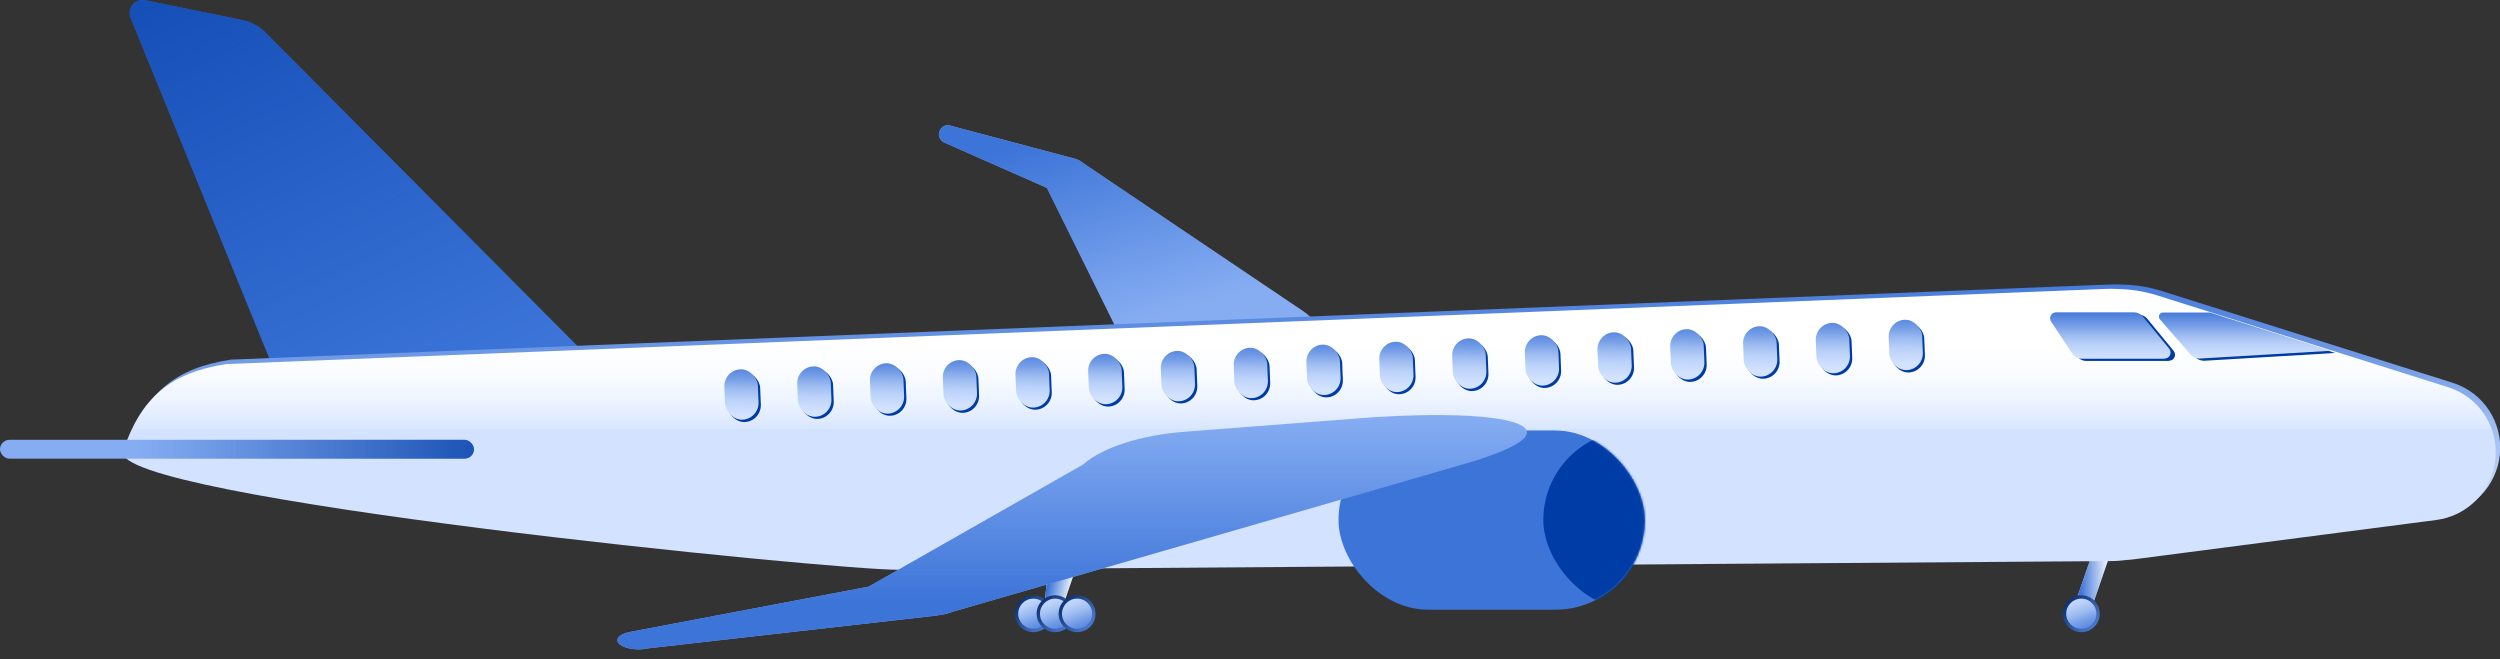 <?xml version="1.0" encoding="UTF-8"?>
<svg xmlns="http://www.w3.org/2000/svg" version="1.1" xmlns:xlink="http://www.w3.org/1999/xlink" viewBox="0 0 1125.5 296.8">
  <rect x="0" y="0" width="1125.5" height="296.8" fill="#333333" stroke="none"/>
  <!-- Generator: Adobe Illustrator 29.0.1, SVG Export Plug-In . SVG Version: 2.1.0 Build 192)  -->
  <defs>
    <style>
      .st0 {
        fill: url(#_Безымянный_градиент_2419);
      }

      .st1 {
        fill: url(#_Безымянный_градиент_2411);
      }

      .st2 {
        fill: url(#_Безымянный_градиент_2423);
      }

      .st3 {
        fill: url(#_Безымянный_градиент_701);
      }

      .st4 {
        fill: url(#_Безымянный_градиент_2412);
      }

      .st5 {
        fill: url(#_Безымянный_градиент_2413);
      }

      .st6 {
        mask: url(#mask-1);
      }

      .st7 {
        fill: url(#_Безымянный_градиент_1121);
      }

      .st8 {
        fill: url(#_Безымянный_градиент_243);
      }

      .st9, .st10, .st11, .st12, .st13, .st14, .st15 {
        fill-rule: evenodd;
      }

      .st9, .st16 {
        fill: #d2e2ff;
      }

      .st10, .st17 {
        fill: #86adf2;
      }

      .st11 {
        fill: #ff6c6c;
      }

      .st18 {
        fill: #003ca6;
      }

      .st12 {
        fill: url(#_Безымянный_градиент_244);
      }

      .st19 {
        fill: #fff;
      }

      .st20 {
        mask: url(#mask);
      }

      .st21 {
        fill: url(#_Безымянный_градиент_112);
      }

      .st22 {
        fill: url(#_Безымянный_градиент_2418);
      }

      .st23 {
        fill: #c92626;
      }

      .st13 {
        fill: url(#_Безымянный_градиент_123);
      }

      .st24 {
        fill: url(#_Безымянный_градиент_24);
      }

      .st25 {
        fill: #3c74d8;
      }

      .st26 {
        fill: none;
      }

      .st14 {
        fill: url(#_Безымянный_градиент_38);
      }

      .st27 {
        mask: url(#mask-2);
      }

      .st28 {
        fill: url(#_Безымянный_градиент_37);
      }

      .st29 {
        fill: url(#_Безымянный_градиент_2421);
      }

      .st30 {
        fill: url(#_Безымянный_градиент_2410);
      }

      .st31 {
        isolation: isolate;
      }

      .st32 {
        fill: url(#_Безымянный_градиент_247);
      }

      .st33 {
        fill: url(#_Безымянный_градиент_249);
      }

      .st34 {
        fill: url(#_Безымянный_градиент_2420);
      }

      .st35 {
        fill: url(#_Безымянный_градиент_241);
      }

      .st36 {
        fill: url(#_Безымянный_градиент_2417);
      }

      .st37 {
        fill: url(#_Безымянный_градиент_70);
      }

      .st38 {
        fill: url(#_Безымянный_градиент_2415);
      }

      .st39 {
        fill: url(#_Безымянный_градиент_371);
      }

      .st40 {
        fill: url(#_Безымянный_градиент_246);
      }

      .st15 {
        fill: url(#_Безымянный_градиент_1122);
      }

      .st41 {
        fill: url(#_Безымянный_градиент_248);
      }

      .st42 {
        fill: url(#_Безымянный_градиент_2414);
      }

      .st43 {
        fill: url(#_Безымянный_градиент_2422);
      }

      .st44 {
        fill: url(#_Безымянный_градиент_245);
      }

      .st45 {
        mix-blend-mode: overlay;
      }

      .st46 {
        mask: url(#mask-4);
      }

      .st47 {
        fill: url(#_Безымянный_градиент_242);
      }

      .st48 {
        fill: url(#_Безымянный_градиент_2416);
      }

      .st49 {
        fill: url(#_Безымянный_градиент_702);
      }

      .st50 {
        fill: url(#_Безымянный_градиент_703);
      }

      .st51 {
        mask: url(#mask-3);
      }
    </style>
    <linearGradient id="_Безымянный_градиент_112" data-name="Безымянный градиент 112" x1="933" y1="262.4" x2="949.8" y2="262.4" gradientTransform="translate(-34.1 321.2) rotate(-19)" gradientUnits="userSpaceOnUse">
      <stop offset=".2" stop-color="#3c74d8"/>
      <stop offset="1" stop-color="#3c74d8" stop-opacity="0"/>
    </linearGradient>
    <linearGradient id="_Безымянный_градиент_70" data-name="Безымянный градиент 70" x1="-4035.2" y1="2054" x2="-4016.9" y2="2069.7" gradientTransform="translate(-3088.9 2338.2) rotate(-180)" gradientUnits="userSpaceOnUse">
      <stop offset="0" stop-color="#5889e0"/>
      <stop offset="1" stop-color="#01225d"/>
    </linearGradient>
    <linearGradient id="_Безымянный_градиент_24" data-name="Безымянный градиент 24" x1="-1840.5" y1="406.2" x2="-1825.7" y2="419" gradientTransform="translate(2740.5 803.4) rotate(29)" gradientUnits="userSpaceOnUse">
      <stop offset="0" stop-color="#d2e2ff"/>
      <stop offset=".1" stop-color="#cbddfd"/>
      <stop offset=".3" stop-color="#bad1f9"/>
      <stop offset=".5" stop-color="#9ebcf1"/>
      <stop offset=".7" stop-color="#779fe7"/>
      <stop offset="1" stop-color="#467bda"/>
      <stop offset="1" stop-color="#3c74d8"/>
    </linearGradient>
    <linearGradient id="_Безымянный_градиент_1121" data-name="Безымянный градиент 112" x1="464.8" y1="264.5" x2="498.1" y2="264.5" gradientTransform="translate(301.7 104) rotate(-21.6) scale(.5 .8) skewX(-45.9)" xlink:href="#_Безымянный_градиент_112"/>
    <linearGradient id="_Безымянный_градиент_701" data-name="Безымянный градиент 70" x1="-3563.3" x2="-3545" xlink:href="#_Безымянный_градиент_70"/>
    <linearGradient id="_Безымянный_градиент_241" data-name="Безымянный градиент 24" x1="-2253.3" y1="634.9" x2="-2238.5" y2="647.7" xlink:href="#_Безымянный_градиент_24"/>
    <linearGradient id="_Безымянный_градиент_702" data-name="Безымянный градиент 70" x1="-3573.2" y1="2054" x2="-3554.9" y2="2069.7" xlink:href="#_Безымянный_градиент_70"/>
    <linearGradient id="_Безымянный_градиент_242" data-name="Безымянный градиент 24" x1="-2244.7" y1="630.1" x2="-2229.9" y2="642.9" xlink:href="#_Безымянный_градиент_24"/>
    <linearGradient id="_Безымянный_градиент_703" data-name="Безымянный градиент 70" x1="-3583.1" y1="2054" x2="-3564.8" xlink:href="#_Безымянный_градиент_70"/>
    <linearGradient id="_Безымянный_градиент_243" data-name="Безымянный градиент 24" x1="-2236" y1="625.3" x2="-2221.2" y2="638.1" xlink:href="#_Безымянный_градиент_24"/>
    <linearGradient id="_Безымянный_градиент_38" data-name="Безымянный градиент 38" x1="442.7" y1="2457.8" x2="571.9" y2="2021.1" gradientTransform="translate(0 2338.2) scale(1 -1)" gradientUnits="userSpaceOnUse">
      <stop offset=".4" stop-color="#3c74d8"/>
      <stop offset=".6" stop-color="#3c74d8" stop-opacity="0"/>
    </linearGradient>
    <linearGradient id="_Безымянный_градиент_37" data-name="Безымянный градиент 37" x1="61" y1="2460.7" x2="298.1" y2="1966.3" gradientTransform="translate(0 2338.2) scale(1 -1)" gradientUnits="userSpaceOnUse">
      <stop offset="0" stop-color="#003ca6"/>
      <stop offset=".6" stop-color="#003ca6" stop-opacity="0"/>
    </linearGradient>
    <linearGradient id="_Безымянный_градиент_244" data-name="Безымянный градиент 24" x1="591.4" y1="254.6" x2="591.4" y2="128.1" gradientTransform="matrix(1,0,0,1,0,0)" xlink:href="#_Безымянный_градиент_24"/>
    <linearGradient id="_Безымянный_градиент_123" data-name="Безымянный градиент 123" x1="589.4" y1="256.6" x2="589.4" y2="130.1" gradientUnits="userSpaceOnUse">
      <stop offset=".5" stop-color="#d2e2ff"/>
      <stop offset=".5" stop-color="#d8e6ff"/>
      <stop offset=".6" stop-color="#edf4ff"/>
      <stop offset=".7" stop-color="#fafcff"/>
      <stop offset=".8" stop-color="#fff"/>
    </linearGradient>
    <mask id="mask" x="55.4" y="116.7" width="1272.1" height="144.3" maskUnits="userSpaceOnUse">
      <g id="mask2_1_5249">
        <path class="st11" d="M102,163.9c-26,1-46.6,22.4-46.6,48.5s22.2,48.9,49.2,48.5l1049.8-15.3c2.3,0,4.6-.2,6.9-.5,1.1,0,2.2-.2,3.3-.3l136.1-17.7c14.1-1.8,25.1-13.1,26.6-27.2,1.6-14.6-7.3-28.2-21.3-32.6l-130.9-41.3c-6-1.9-12.1-2.8-18.1-2.9-1.9-.1-3.9-.1-5.9,0L102,163.9Z"/>
      </g>
    </mask>
    <mask id="mask-1" x="55.4" y="97.6" width="1272.1" height="158.6" maskUnits="userSpaceOnUse">
      <g id="mask3_1_5249">
        <path class="st9" d="M102,138.5c-26,1-46.6,22.4-46.6,48.5s22.2,48.9,49.2,48.5l1049.8-15.3c2.3,0,4.6-.2,6.9-.5,1.1,0,2.2-.2,3.3-.3l136.1-17.7c14.1-1.8,25.1-13.1,26.6-27.2,1.6-14.6-7.3-28.2-21.3-32.6l-130.9-41.3c-6-1.9-12.1-2.8-18.1-2.9-1.9-.1-3.9-.1-5.9,0L102,138.5Z"/>
      </g>
    </mask>
    <linearGradient id="_Безымянный_градиент_371" data-name="Безымянный градиент 37" x1="-4769.8" y1="138" x2="-4449.9" y2="138" gradientTransform="translate(-4516.2 64.3) rotate(-180) scale(1 -1)" xlink:href="#_Безымянный_градиент_37"/>
    <mask id="mask-2" x="600.3" y="188.8" width="140.3" height="89.6" maskUnits="userSpaceOnUse">
      <g id="mask4_1_5249">
        <rect class="st26" x="601.9" y="191.2" width="119.7" height="84.8" transform="translate(-9 27.2) rotate(-2.3)"/>
      </g>
    </mask>
    <mask id="mask-3" x="602.6" y="193.7" width="230.1" height="83.5" maskUnits="userSpaceOnUse">
      <g id="mask5_1_5249">
        <rect class="st23" x="602.6" y="193.8" width="137.9" height="80.7" rx="40.4" ry="40.4"/>
      </g>
    </mask>
    <mask id="mask-4" x="689.9" y="193.7" width="142.9" height="83.5" maskUnits="userSpaceOnUse">
      <g id="mask6_1_5249">
        <rect class="st17" x="694.8" y="193.8" width="137.9" height="80.7" rx="40.4" ry="40.4"/>
      </g>
    </mask>
    <linearGradient id="_Безымянный_градиент_1122" data-name="Безымянный градиент 112" x1="482.7" y1="292.4" x2="482.7" y2="186.9" gradientTransform="matrix(1,0,0,1,0,0)" xlink:href="#_Безымянный_градиент_112"/>
    <linearGradient id="_Безымянный_градиент_245" data-name="Безымянный градиент 24" x1="950" y1="161.5" x2="950" y2="140.6" gradientTransform="matrix(1,0,0,1,0,0)" xlink:href="#_Безымянный_градиент_24"/>
    <linearGradient id="_Безымянный_градиент_246" data-name="Безымянный градиент 24" x1="1010.8" y1="161.3" x2="1010.8" y2="140.6" gradientTransform="matrix(1,0,0,1,0,0)" xlink:href="#_Безымянный_градиент_24"/>
    <linearGradient id="_Безымянный_градиент_247" data-name="Безымянный градиент 24" x1="-436.7" y1="3476.7" x2="-414" y2="3476.7" gradientTransform="translate(-2590.1 -460.9) rotate(-86.9)" xlink:href="#_Безымянный_градиент_24"/>
    <linearGradient id="_Безымянный_градиент_248" data-name="Безымянный градиент 24" x1="-438.6" y1="3444" x2="-415.9" y2="3444" gradientTransform="translate(-2590 -459.5) rotate(-86.9)" xlink:href="#_Безымянный_градиент_24"/>
    <linearGradient id="_Безымянный_градиент_249" data-name="Безымянный градиент 24" x1="-440.5" y1="3411.2" x2="-417.8" y2="3411.2" gradientTransform="translate(-2590 -458.2) rotate(-86.9)" xlink:href="#_Безымянный_градиент_24"/>
    <linearGradient id="_Безымянный_градиент_2410" data-name="Безымянный градиент 24" x1="-442.4" y1="3378.5" x2="-419.6" y2="3378.5" gradientTransform="translate(-2590 -456.9) rotate(-86.9)" xlink:href="#_Безымянный_градиент_24"/>
    <linearGradient id="_Безымянный_градиент_2411" data-name="Безымянный градиент 24" x1="-444.2" y1="3345.8" x2="-421.5" y2="3345.8" gradientTransform="translate(-2589.9 -455.5) rotate(-86.9)" xlink:href="#_Безымянный_градиент_24"/>
    <linearGradient id="_Безымянный_градиент_2412" data-name="Безымянный градиент 24" x1="-446.1" y1="3313" x2="-423.4" y2="3313" gradientTransform="translate(-2589.9 -454.2) rotate(-86.9)" xlink:href="#_Безымянный_градиент_24"/>
    <linearGradient id="_Безымянный_градиент_2413" data-name="Безымянный градиент 24" x1="-448" y1="3280.3" x2="-425.3" y2="3280.3" gradientTransform="translate(-2589.9 -452.8) rotate(-86.9)" xlink:href="#_Безымянный_градиент_24"/>
    <linearGradient id="_Безымянный_градиент_2414" data-name="Безымянный градиент 24" x1="-449.9" y1="3247.6" x2="-427.2" y2="3247.6" gradientTransform="translate(-2589.8 -451.5) rotate(-86.9)" xlink:href="#_Безымянный_градиент_24"/>
    <linearGradient id="_Безымянный_градиент_2415" data-name="Безымянный градиент 24" x1="-451.7" y1="3214.8" x2="-429" y2="3214.8" gradientTransform="translate(-2589.8 -450.1) rotate(-86.9)" xlink:href="#_Безымянный_градиент_24"/>
    <linearGradient id="_Безымянный_градиент_2416" data-name="Безымянный градиент 24" x1="-453.6" y1="3182.1" x2="-430.9" y2="3182.1" gradientTransform="translate(-2589.8 -448.8) rotate(-86.9)" xlink:href="#_Безымянный_градиент_24"/>
    <linearGradient id="_Безымянный_градиент_2417" data-name="Безымянный градиент 24" x1="-455.5" y1="3149.4" x2="-432.8" y2="3149.4" gradientTransform="translate(-2589.8 -447.5) rotate(-86.9)" xlink:href="#_Безымянный_градиент_24"/>
    <linearGradient id="_Безымянный_градиент_2418" data-name="Безымянный градиент 24" x1="-457.4" y1="3116.7" x2="-434.7" y2="3116.7" gradientTransform="translate(-2589.7 -446.1) rotate(-86.9)" xlink:href="#_Безымянный_градиент_24"/>
    <linearGradient id="_Безымянный_градиент_2419" data-name="Безымянный градиент 24" x1="-459.3" y1="3083.9" x2="-436.5" y2="3083.9" gradientTransform="translate(-2589.7 -444.8) rotate(-86.9)" xlink:href="#_Безымянный_градиент_24"/>
    <linearGradient id="_Безымянный_градиент_2420" data-name="Безымянный градиент 24" x1="-461.1" y1="3051.2" x2="-438.4" y2="3051.2" gradientTransform="translate(-2589.7 -443.4) rotate(-86.9)" xlink:href="#_Безымянный_градиент_24"/>
    <linearGradient id="_Безымянный_градиент_2421" data-name="Безымянный градиент 24" x1="-463" y1="3018.5" x2="-440.3" y2="3018.5" gradientTransform="translate(-2589.6 -442.1) rotate(-86.9)" xlink:href="#_Безымянный_градиент_24"/>
    <linearGradient id="_Безымянный_градиент_2422" data-name="Безымянный градиент 24" x1="-464.9" y1="2985.7" x2="-442.2" y2="2985.7" gradientTransform="translate(-2589.6 -440.8) rotate(-86.9)" xlink:href="#_Безымянный_градиент_24"/>
    <linearGradient id="_Безымянный_градиент_2423" data-name="Безымянный градиент 24" x1="-466.8" y1="2953" x2="-444.1" y2="2953" gradientTransform="translate(-2589.6 -439.4) rotate(-86.9)" xlink:href="#_Безымянный_градиент_24"/>
  </defs>
  <g class="st31">
    <g id="_Слой_1" data-name="Слой_1">
      <g>
        <g>
          <g>
            <rect class="st19" x="937.5" y="247.8" width="7.7" height="29.2" transform="translate(137 -292.6) rotate(19)"/>
            <rect class="st21" x="937.5" y="247.8" width="7.7" height="29.2" transform="translate(137 -292.6) rotate(19)"/>
            <g>
              <circle class="st37" cx="937" cy="276.3" r="8.3"/>
              <circle class="st24" cx="937" cy="276.3" r="6.8"/>
            </g>
          </g>
          <g>
            <polygon class="st19" points="477.9 274.7 469.9 277.9 471.9 253.1 487.4 247.1 477.9 274.7"/>
            <polygon class="st7" points="477.9 274.7 469.9 277.9 471.9 253.1 487.4 247.1 477.9 274.7"/>
            <g>
              <circle class="st3" cx="465.2" cy="276.3" r="8.3"/>
              <circle class="st35" cx="465.2" cy="276.3" r="6.8"/>
            </g>
            <g>
              <circle class="st49" cx="475" cy="276.3" r="8.3"/>
              <circle class="st47" cx="475" cy="276.3" r="6.8"/>
            </g>
            <g>
              <circle class="st50" cx="484.9" cy="276.3" r="8.3"/>
              <circle class="st8" cx="484.9" cy="276.3" r="6.8"/>
            </g>
          </g>
          <path class="st10" d="M427.8,56.5c-1.8-.5-3.6.3-4.5,1.9-1.3,2.1-.4,4.8,1.9,5.8l46.1,20.4,41.4,83.9c3.8,7.8,11.1,13.3,19.7,14.8l33.8,6.1c29.1,5.2,44.6-33.1,20.1-49.6l-98.7-66.4c-1-.9-2.2-1.5-3.5-1.9l-56.2-14.9Z"/>
          <path class="st14" d="M427.8,56.5c-1.8-.5-3.6.3-4.5,1.9-1.3,2.1-.4,4.8,1.9,5.8l46.1,20.4,41.4,83.9c3.8,7.8,11.1,13.3,19.7,14.8l33.8,6.1c29.1,5.2,44.6-33.1,20.1-49.6l-98.7-66.4c-1-.9-2.2-1.5-3.5-1.9l-56.2-14.9Z"/>
          <path class="st25" d="M58.8,8c-1.7-4.3,2-8.8,6.5-7.9l43.7,8.9c4,.8,7.7,2.8,10.6,5.7l161.3,162.1c5.7,5.7,1.6,15.5-6.5,15.5h-126.6c-8.4,0-16-5.1-19.2-12.9L58.8,8Z"/>
          <path class="st28" d="M58.8,8c-1.7-4.3,2-8.8,6.5-7.9l43.7,8.9c4,.8,7.7,2.8,10.6,5.7l161.3,162.1c5.7,5.7,1.6,15.5-6.5,15.5h-126.6c-8.4,0-16-5.1-19.2-12.9L58.8,8Z"/>
          <path class="st12" d="M104,161.9c-25.5,3.8-38.7,15.5-46.6,39.2-7.1,21.2,322,53.8,349.1,53.4l546-3.9c2.3,0,4.6-.2,6.9-.5,1.1,0,2.2-.2,3.3-.3l136.1-17.7c14.1-1.8,25.1-13.1,26.6-27.2,1.6-14.6-7.3-28.2-21.3-32.6l-130.9-41.3c-6-1.9-12.1-2.8-18.1-2.9-1.9-.1-3.9-.1-5.9,0L104,161.9Z"/>
          <path class="st13" d="M102,163.9c-25.5,3.8-38.7,15.5-46.6,39.2-7.1,21.2,322,53.8,349.1,53.4l546-3.9c2.3,0,4.6-.2,6.9-.5,1.1,0,2.2-.2,3.3-.3l136.1-17.7c14.1-1.8,25.1-13.1,26.6-27.2,1.6-14.6-7.3-28.2-21.3-32.6l-130.9-41.3c-6-1.9-12.1-2.8-18.1-2.9-1.9-.1-3.9-.1-5.9,0L102,163.9Z"/>
          <g class="st20">
            <g class="st6">
              <polygon class="st26" points="58.1 116.7 1125.6 128.8 1125.1 256.2 57.6 244.1 58.1 116.7"/>
            </g>
          </g>
          <rect class="st17" x="0" y="198" width="213.4" height="8.5" rx="4.3" ry="4.3"/>
          <rect class="st39" x="0" y="198" width="213.4" height="8.5" rx="4.3" ry="4.3"/>
          <rect class="st25" x="602.6" y="193.8" width="137.9" height="80.7" rx="40.4" ry="40.4"/>
          <g class="st27">
            <rect class="st16" x="602.6" y="193.8" width="137.9" height="80.7" rx="40.4" ry="40.4"/>
          </g>
          <g class="st51">
            <g>
              <rect class="st18" x="694.8" y="193.8" width="137.9" height="80.7" rx="40.4" ry="40.4"/>
              <g class="st46">
                <g class="st45">
                  <rect class="st26" x="684.2" y="209.7" width="75.5" height="51.5" transform="translate(361.7 903.9) rotate(-79.7)"/>
                </g>
              </g>
            </g>
          </g>
          <path class="st10" d="M289.9,292.2c-4.1.5-8.4-.3-10.6-1.9-2.9-2.1-.9-4.8,4.3-5.8l107.5-20.4,96.4-54.9c8.9-7.8,26-13.3,45.8-14.8l78.9-6.1c67.8-5.2,104,4.1,46.9,20.6l-229.9,66.4c-2.3.9-5.1,1.5-8.2,1.9l-131.1,14.9Z"/>
          <path class="st15" d="M289.9,292.2c-4.1.5-8.4-.3-10.6-1.9-2.9-2.1-.9-4.8,4.3-5.8l107.5-20.4,96.4-54.9c8.9-7.8,26-13.3,45.8-14.8l78.9-6.1c67.8-5.2,104,4.1,46.9,20.6l-229.9,66.4c-2.3.9-5.1,1.5-8.2,1.9l-131.1,14.9Z"/>
        </g>
        <g>
          <path class="st18" d="M976.4,162.5h-37.1c-1.8,0-3.4-.9-4.4-2.4l-9.5-14.3c-1.2-1.8.1-4.2,2.3-4.2h34.9c1.6,0,3.1.7,4.1,1.9l11.9,14.5c1.4,1.8.2,4.4-2.1,4.4Z"/>
          <path class="st18" d="M1051.6,158.9l-59,3.5c-1.7.1-3.4-.6-4.5-1.9l-13.7-15.7c-1.1-1.2-.2-3.1,1.4-3.1h21.1l54.7,17.3Z"/>
        </g>
        <g>
          <path class="st44" d="M974.4,161.5h-37.1c-1.8,0-3.4-.9-4.4-2.4l-9.5-14.3c-1.2-1.8.1-4.2,2.3-4.2h34.9c1.6,0,3.1.7,4.1,1.9l11.9,14.5c1.4,1.8.2,4.4-2.1,4.4Z"/>
          <path class="st40" d="M1049.6,157.9l-59,3.5c-1.7.1-3.4-.6-4.5-1.9l-13.7-15.7c-1.1-1.2-.2-3.1,1.4-3.1h21.1l54.7,17.3Z"/>
        </g>
        <g>
          <g>
            <rect class="st18" x="851.5" y="144.3" width="15.1" height="22.7" rx="7.6" ry="7.6" transform="translate(-5.7 35.3) rotate(-2.3)"/>
            <rect class="st32" x="850.5" y="143.3" width="15.1" height="22.7" rx="7.6" ry="7.6" transform="translate(-5.6 35.2) rotate(-2.3)"/>
          </g>
          <g>
            <rect class="st18" x="818.7" y="145.7" width="15.1" height="22.7" rx="7.6" ry="7.6" transform="translate(-5.7 33.9) rotate(-2.3)"/>
            <rect class="st41" x="817.7" y="144.7" width="15.1" height="22.7" rx="7.6" ry="7.6" transform="translate(-5.7 33.9) rotate(-2.3)"/>
          </g>
          <g>
            <rect class="st18" x="786" y="147.2" width="15.1" height="22.7" rx="7.6" ry="7.6" transform="translate(-5.8 32.6) rotate(-2.3)"/>
            <rect class="st33" x="785" y="146.2" width="15.1" height="22.7" rx="7.6" ry="7.6" transform="translate(-5.8 32.6) rotate(-2.3)"/>
          </g>
          <g>
            <rect class="st18" x="753.2" y="148.6" width="15.1" height="22.7" rx="7.6" ry="7.6" transform="translate(-5.9 31.3) rotate(-2.3)"/>
            <rect class="st30" x="752.2" y="147.6" width="15.1" height="22.7" rx="7.6" ry="7.6" transform="translate(-5.9 31.2) rotate(-2.3)"/>
          </g>
          <g>
            <rect class="st18" x="720.5" y="150" width="15.1" height="22.7" rx="7.6" ry="7.6" transform="translate(-6 29.9) rotate(-2.3)"/>
            <rect class="st1" x="719.5" y="149" width="15.1" height="22.7" rx="7.6" ry="7.6" transform="translate(-6 29.9) rotate(-2.3)"/>
          </g>
          <g>
            <rect class="st18" x="687.7" y="151.4" width="15.1" height="22.7" rx="7.6" ry="7.6" transform="translate(-6.1 28.6) rotate(-2.3)"/>
            <rect class="st4" x="686.7" y="150.4" width="15.1" height="22.7" rx="7.6" ry="7.6" transform="translate(-6 28.5) rotate(-2.3)"/>
          </g>
          <g>
            <rect class="st18" x="655" y="152.8" width="15.1" height="22.7" rx="7.6" ry="7.6" transform="translate(-6.2 27.3) rotate(-2.3)"/>
            <rect class="st5" x="654" y="151.8" width="15.1" height="22.7" rx="7.6" ry="7.6" transform="translate(-6.1 27.2) rotate(-2.3)"/>
          </g>
          <g>
            <rect class="st18" x="622.2" y="154.3" width="15.1" height="22.7" rx="7.6" ry="7.6" transform="translate(-6.3 25.9) rotate(-2.3)"/>
            <rect class="st42" x="621.2" y="153.3" width="15.1" height="22.7" rx="7.6" ry="7.6" transform="translate(-6.2 25.9) rotate(-2.3)"/>
          </g>
          <g>
            <rect class="st18" x="589.4" y="155.7" width="15.1" height="22.7" rx="7.6" ry="7.6" transform="translate(-6.3 24.6) rotate(-2.3)"/>
            <rect class="st38" x="588.4" y="154.7" width="15.1" height="22.7" rx="7.6" ry="7.6" transform="translate(-6.3 24.5) rotate(-2.3)"/>
          </g>
          <g>
            <rect class="st18" x="556.7" y="157.1" width="15.1" height="22.7" rx="7.6" ry="7.6" transform="translate(-6.4 23.2) rotate(-2.3)"/>
            <rect class="st48" x="555.7" y="156.1" width="15.1" height="22.7" rx="7.6" ry="7.6" transform="translate(-6.4 23.2) rotate(-2.3)"/>
          </g>
          <g>
            <rect class="st18" x="523.9" y="158.5" width="15.1" height="22.7" rx="7.6" ry="7.6" transform="translate(-6.5 21.9) rotate(-2.3)"/>
            <rect class="st36" x="522.9" y="157.5" width="15.1" height="22.7" rx="7.6" ry="7.6" transform="translate(-6.5 21.9) rotate(-2.3)"/>
          </g>
          <g>
            <rect class="st18" x="491.2" y="159.9" width="15.1" height="22.7" rx="7.6" ry="7.6" transform="translate(-6.6 20.6) rotate(-2.3)"/>
            <rect class="st22" x="490.2" y="158.9" width="15.1" height="22.7" rx="7.6" ry="7.6" transform="translate(-6.6 20.5) rotate(-2.3)"/>
          </g>
          <g>
            <rect class="st18" x="458.4" y="161.4" width="15.1" height="22.7" rx="7.6" ry="7.6" transform="translate(-6.7 19.2) rotate(-2.3)"/>
            <rect class="st0" x="457.4" y="160.4" width="15.1" height="22.7" rx="7.6" ry="7.6" transform="translate(-6.6 19.2) rotate(-2.3)"/>
          </g>
          <g>
            <rect class="st18" x="425.7" y="162.8" width="15.1" height="22.7" rx="7.6" ry="7.6" transform="translate(-6.8 17.9) rotate(-2.3)"/>
            <rect class="st34" x="424.7" y="161.8" width="15.1" height="22.7" rx="7.6" ry="7.6" transform="translate(-6.7 17.8) rotate(-2.3)"/>
          </g>
          <g>
            <rect class="st18" x="392.9" y="164.2" width="15.1" height="22.7" rx="7.6" ry="7.6" transform="translate(-6.8 16.5) rotate(-2.3)"/>
            <rect class="st29" x="391.9" y="163.2" width="15.1" height="22.7" rx="7.6" ry="7.6" transform="translate(-6.8 16.5) rotate(-2.3)"/>
          </g>
          <g>
            <rect class="st18" x="360.2" y="165.6" width="15.1" height="22.7" rx="7.6" ry="7.6" transform="translate(-6.9 15.2) rotate(-2.3)"/>
            <rect class="st43" x="359.2" y="164.6" width="15.1" height="22.7" rx="7.6" ry="7.6" transform="translate(-6.9 15.2) rotate(-2.3)"/>
          </g>
          <g>
            <rect class="st18" x="327.4" y="167" width="15.1" height="22.7" rx="7.6" ry="7.6" transform="translate(-7 13.9) rotate(-2.3)"/>
            <rect class="st2" x="326.4" y="166" width="15.1" height="22.7" rx="7.6" ry="7.6" transform="translate(-7 13.8) rotate(-2.3)"/>
          </g>
        </g>
      </g>
    </g>
  </g>
</svg>